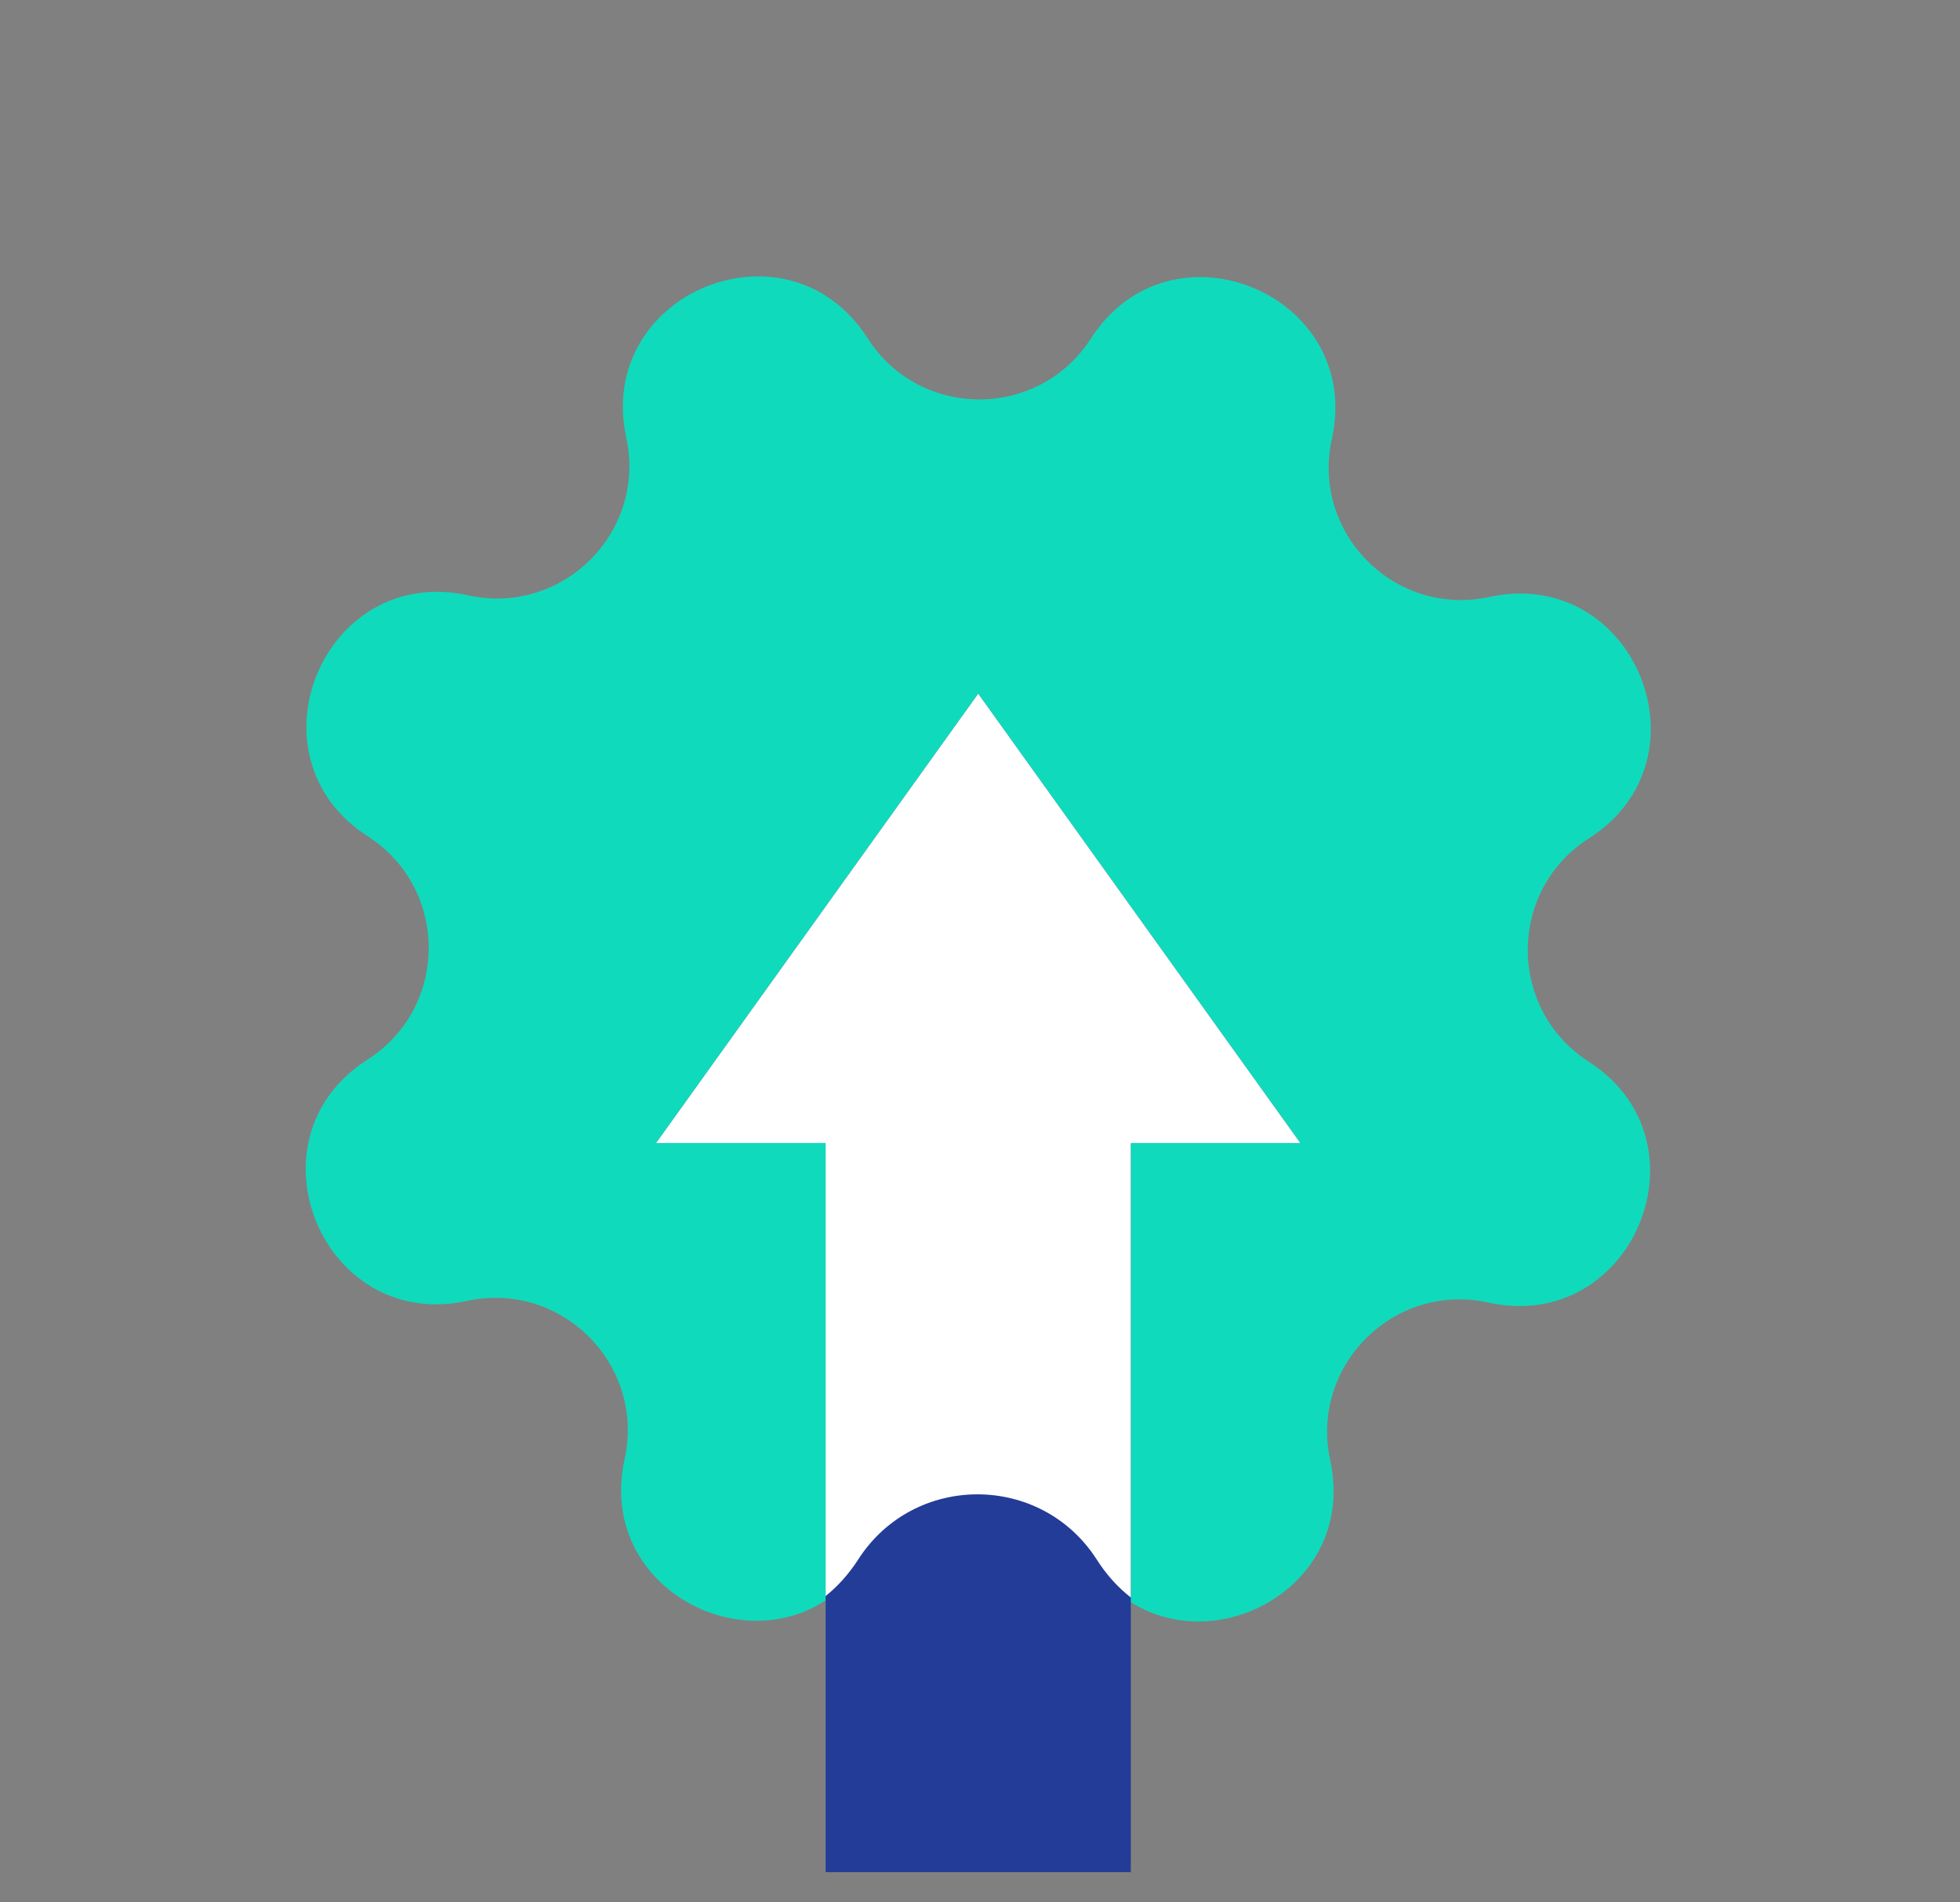 <?xml version="1.0" encoding="UTF-8"?> <svg xmlns="http://www.w3.org/2000/svg" width="34" height="33" viewBox="0 0 34 33" fill="none"><rect x="0" y="0" width="34" height="33" fill="#808080" stroke="none"/> <path d="M10.864 7.593C10.319 5.085 13.668 3.704 15.05 5.867V5.867C15.953 7.28 18.015 7.283 18.923 5.873V5.873C20.311 3.715 23.656 5.106 23.104 7.612V7.612C22.743 9.25 24.199 10.711 25.838 10.355V10.355C28.345 9.811 29.726 13.16 27.564 14.542V14.542C26.151 15.444 26.148 17.507 27.558 18.415V18.415C29.716 19.803 28.324 23.147 25.818 22.595V22.595C24.181 22.235 22.72 23.691 23.075 25.329V25.329C23.619 27.837 20.271 29.218 18.889 27.056V27.056C17.986 25.643 15.924 25.639 15.016 27.05V27.05C13.628 29.207 10.283 27.816 10.835 25.31V25.31C11.196 23.672 9.74 22.212 8.101 22.567V22.567C5.594 23.111 4.213 19.762 6.375 18.381V18.381C7.788 17.478 7.791 15.415 6.381 14.508V14.508C4.223 13.12 5.615 9.775 8.121 10.327V10.327C9.758 10.688 11.219 9.232 10.864 7.593V7.593Z" fill="#10DABC"></path> <path d="M11.381 19.828L16.969 12.033L22.557 19.828L19.616 19.828L19.616 26.268L19.616 32.475H14.322L14.322 26.268L14.322 19.828H11.381Z" fill="#223C97"></path> <path fill-rule="evenodd" clip-rule="evenodd" d="M19.616 27.711C19.398 27.541 19.198 27.324 19.027 27.056C18.061 25.546 15.857 25.544 14.888 27.051C14.722 27.309 14.531 27.519 14.322 27.686L14.322 22.13L14.322 19.828H11.381L16.969 12.033L22.557 19.828L19.616 19.828L19.616 22.13L19.616 27.711Z" fill="white"></path> </svg> 